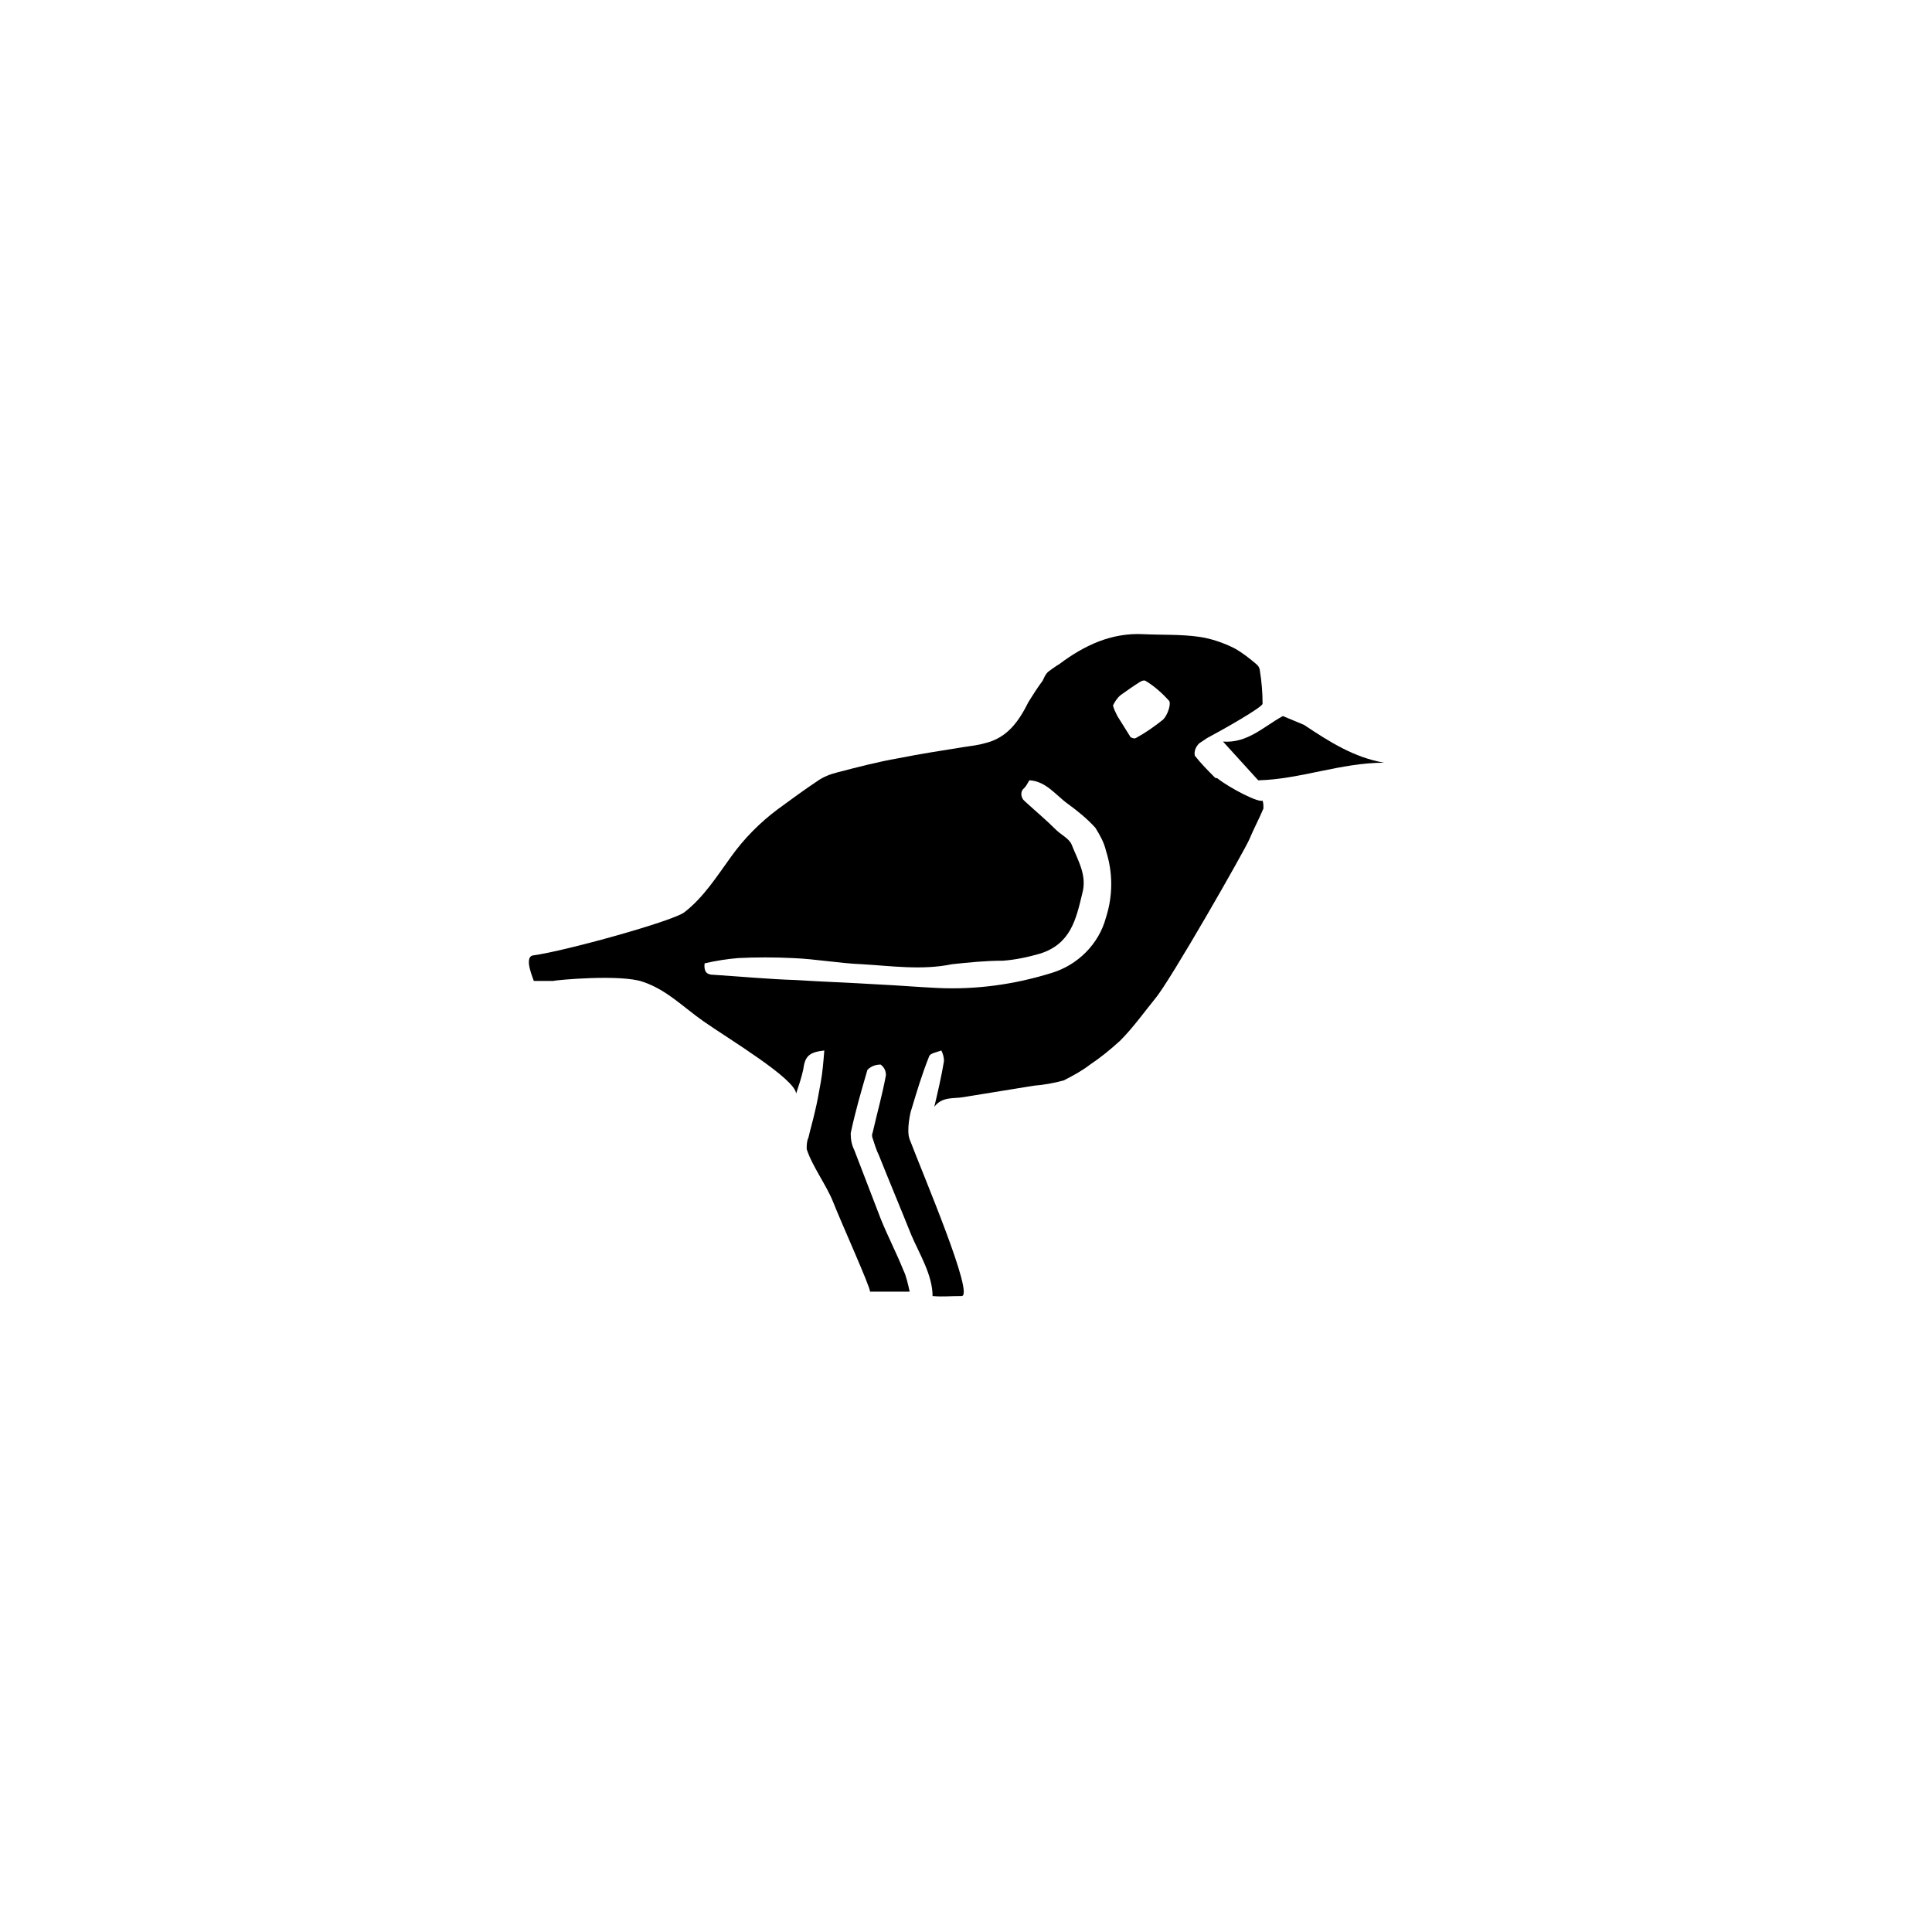 <?xml version="1.0" encoding="UTF-8"?>
<!-- Uploaded to: ICON Repo, www.svgrepo.com, Generator: ICON Repo Mixer Tools -->
<svg fill="#000000" width="800px" height="800px" version="1.1" viewBox="144 144 512 512" xmlns="http://www.w3.org/2000/svg">
 <g>
  <path d="m385.07 486.3h-10.496c0-1.398-7.695-18.426-9.797-23.789-1.633-4.199-5.598-9.562-6.996-13.996 0-0.934 0-2.098 0.465-3.031 0.465-2.098 1.168-4.434 1.633-6.531 0.699-2.801 1.168-5.598 1.633-8.164 0.465-2.566 0.699-5.363 0.934-8.398-4.199 0.465-5.133 1.633-5.598 5.133-0.465 2.098-1.168 4.199-1.867 6.297-0.234-3.965-18.191-14.695-24.492-19.125-5.363-3.731-9.797-8.398-16.094-10.496-5.832-2.098-23.324-0.465-23.789-0.234h-5.133c0-0.234-2.801-6.297-0.234-6.766 8.629-1.168 37.086-9.098 40.117-11.43 5.133-3.965 8.629-9.562 12.363-14.695 3.5-4.898 7.695-9.098 12.363-12.594 3.5-2.566 6.996-5.133 10.496-7.465 1.633-1.168 3.5-1.867 5.363-2.332 5.363-1.398 10.73-2.801 16.094-3.731 5.832-1.168 11.895-2.098 17.727-3.031 1.633-0.234 3.5-0.465 5.133-0.934 6.062-1.398 9.098-5.832 11.664-10.961 1.168-1.867 2.332-3.731 3.731-5.598 0.465-0.934 0.699-1.633 1.398-2.332 0.934-0.699 1.867-1.398 3.031-2.098 6.531-4.898 13.762-8.398 22.391-7.93 4.898 0.234 9.797 0 14.695 0.699 3.266 0.465 6.531 1.633 9.328 3.031 2.098 1.168 4.199 2.801 6.062 4.434 0.465 0.465 0.699 1.168 0.699 1.633 0.465 2.801 0.699 5.832 0.699 8.629 0 0.934-10.73 6.996-14.695 9.098-0.699 0.465-1.398 0.934-2.098 1.398-0.934 0.934-1.398 2.098-1.168 3.266 1.633 2.098 3.5 3.965 5.363 5.832 0.234 0.234 0.465 0 0.699 0.234 3.266 2.566 10.961 6.531 11.895 5.832 0.234 0.699 0.234 1.398 0.234 2.098-1.168 2.801-2.566 5.363-3.731 8.164-1.168 2.801-20.992 37.551-24.957 42.219-3.031 3.731-5.832 7.695-9.328 11.195-2.566 2.332-5.133 4.434-7.93 6.297-2.098 1.633-4.664 3.031-6.996 4.199-2.566 0.699-5.133 1.168-7.93 1.398l-18.66 3.031c-2.566 0.465-5.598-0.234-7.695 2.566 0.934-3.965 1.867-7.93 2.566-12.129 0-0.934-0.234-1.867-0.699-2.801-1.168 0.465-3.031 0.699-3.266 1.633-1.867 4.664-3.266 9.328-4.664 13.996-0.234 0.465-1.398 5.598-0.465 7.93 3.731 9.797 17.262 41.52 13.762 41.52s-4.898 0.234-7.695 0c0-5.598-3.5-11.195-5.598-16.094-2.801-6.996-5.832-14.227-8.629-21.227-0.699-1.398-1.168-3.031-1.633-4.434-0.234-0.465-0.234-1.168 0-1.633 1.168-5.133 2.566-10.031 3.5-15.16 0-1.168-0.465-2.098-1.398-2.801-1.398 0-2.566 0.465-3.5 1.398-1.633 5.598-3.266 11.195-4.434 16.793 0 1.633 0.234 3.031 0.934 4.434 2.332 6.062 4.664 12.129 6.996 18.191 1.867 4.664 4.199 9.098 6.062 13.762 0.699 1.398 1.168 3.496 1.633 5.598zm-54.344-87.004c-0.234 2.098 0.465 3.031 2.332 3.031 7.231 0.465 14.695 1.168 21.926 1.398 7.231 0.465 14.461 0.699 21.926 1.168 5.133 0.234 10.496 0.699 15.629 0.934 10.262 0.465 20.293-0.934 30.09-3.965 6.996-2.098 12.594-7.695 14.461-14.695 1.867-5.832 1.867-11.895 0-17.727-0.465-2.098-1.633-4.199-2.801-6.062-2.098-2.332-4.664-4.434-7.231-6.297-3.266-2.332-5.832-6.062-10.262-6.297-0.465 0.699-0.699 1.398-1.398 2.098-0.934 0.699-0.934 2.098-0.234 3.031l0.465 0.465c2.801 2.566 5.598 4.898 8.164 7.465 1.398 1.398 3.5 2.332 4.199 3.965 1.633 4.199 4.199 8.164 2.801 13.062-1.633 6.766-3.031 13.297-11.195 15.859-3.266 0.934-6.531 1.633-9.797 1.867-4.664 0-9.098 0.465-13.527 0.934-7.93 1.633-15.859 0.465-23.789 0-6.062-0.234-12.363-1.398-18.426-1.633-4.898-0.234-9.797-0.234-14.461 0-2.809 0.234-5.84 0.699-8.871 1.398zm108.22-68.34c0.234 0.934 0.699 1.867 1.168 2.801 1.168 1.867 2.332 3.731 3.5 5.598 0.465 0.234 0.934 0.465 1.398 0.234 2.566-1.398 4.898-3.031 7.231-4.898 1.168-1.168 2.098-3.965 1.633-4.898-1.867-2.098-3.965-3.965-6.297-5.363-0.465-0.234-0.934 0-1.398 0.234-1.867 1.168-3.5 2.332-5.133 3.5-0.934 0.695-1.633 1.859-2.102 2.793z"/>
  <path d="m477.44 350.79-9.328-10.262c6.531 0.465 10.73-3.965 15.859-6.766l5.598 2.332c6.996 4.664 13.297 8.629 21.227 10.031-11.434-0.004-22.395 4.43-33.355 4.664z"/>
 </g>
</svg>